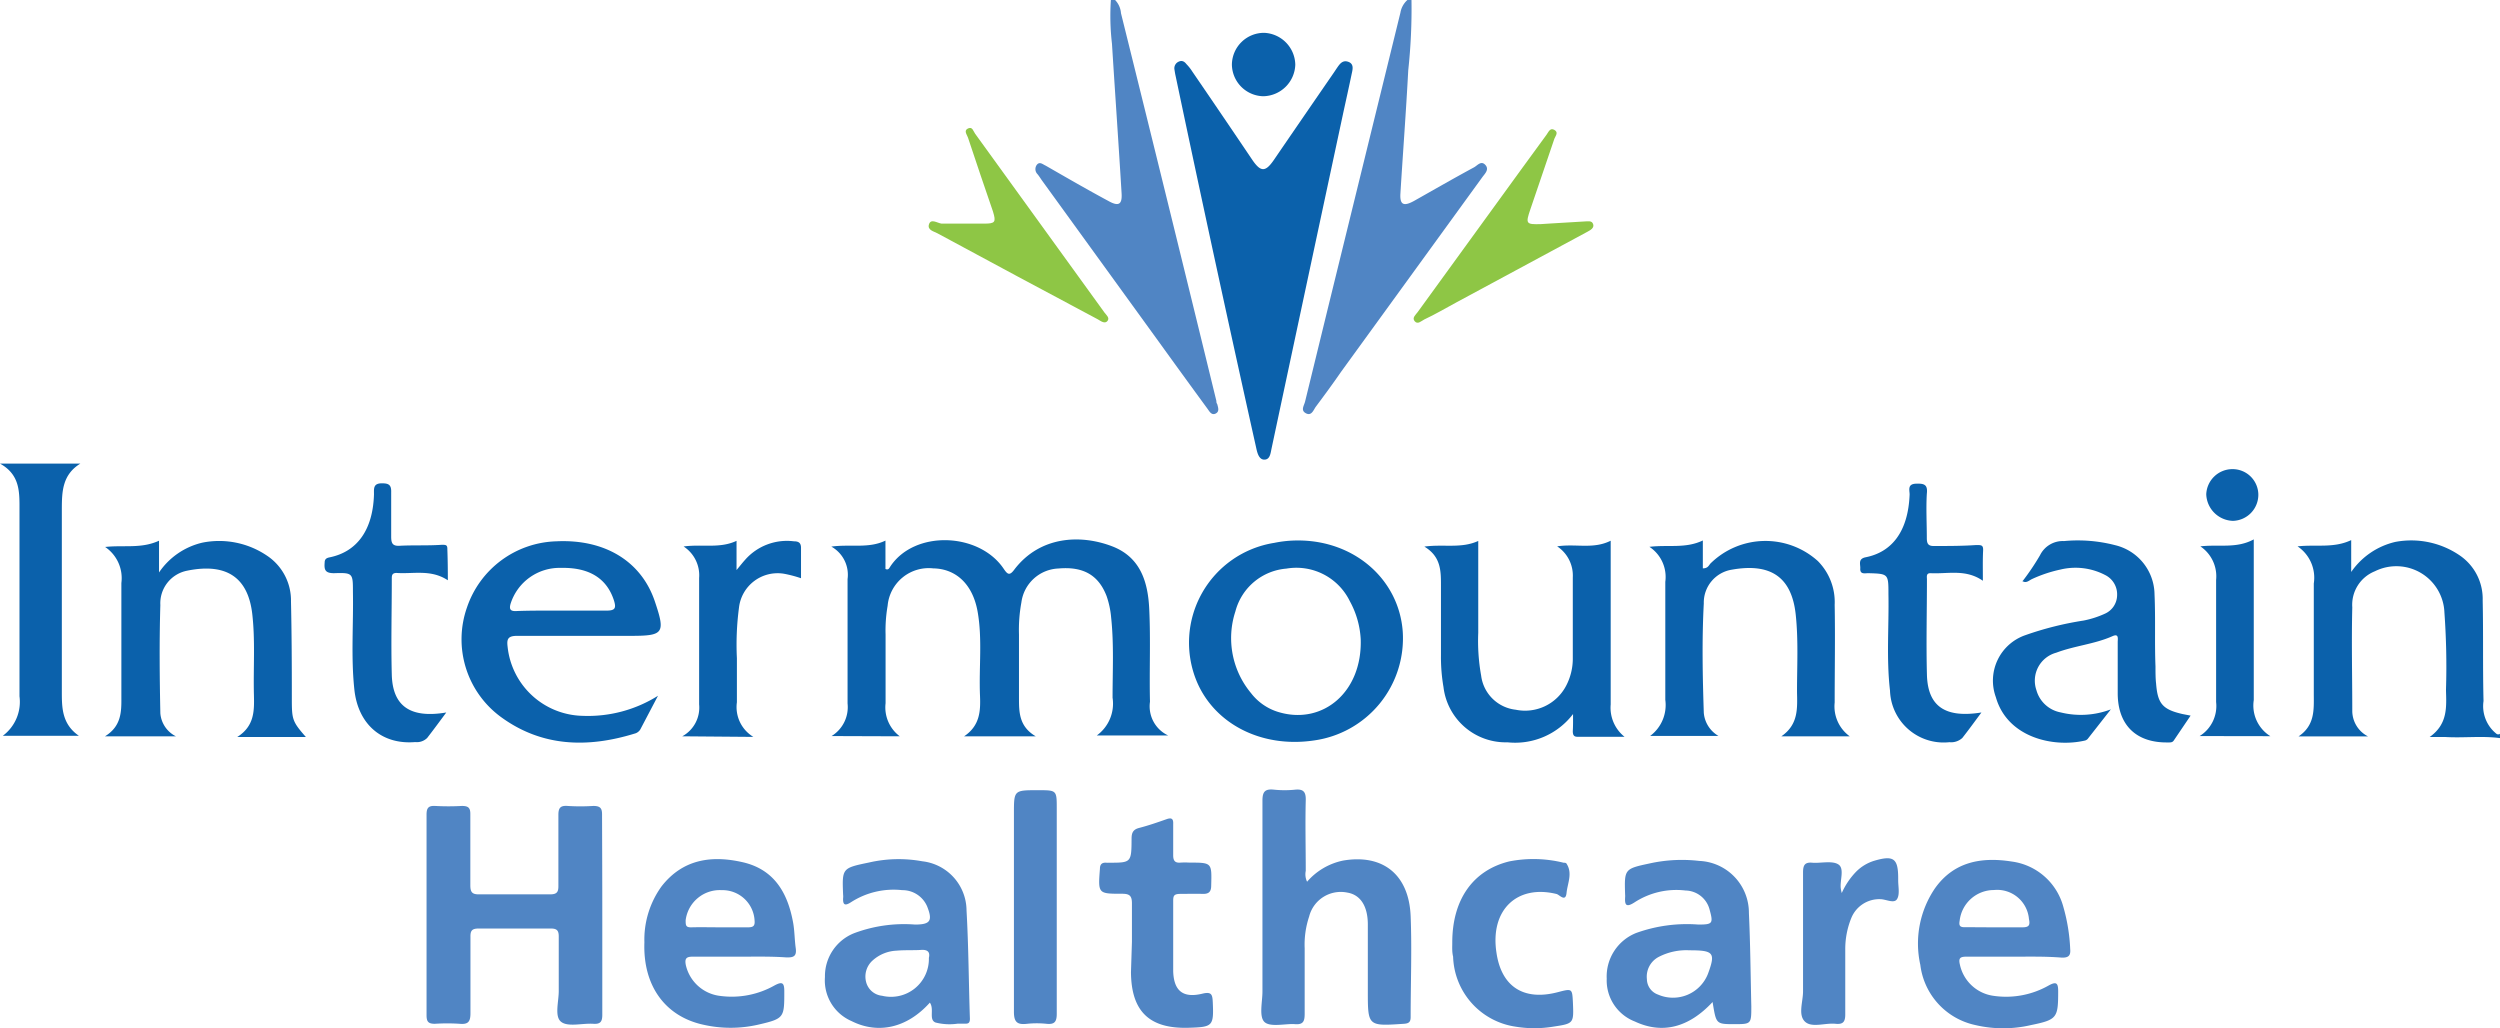 <svg xmlns="http://www.w3.org/2000/svg" viewBox="0 0 207.83 85.46"><defs><style>.cls-1{fill:#5085c4;}.cls-2{fill:#0b61ab;}.cls-3{fill:#8ec645;}</style></defs><g id="Layer_2" data-name="Layer 2"><g id="Layer_1-2" data-name="Layer 1"><path class="cls-1" d="M117.34,0a47.64,47.64,0,0,1-.27,5.85c-.18,3.41-.44,6.82-.65,10.23-.06.94.26,1.1,1.12.63,1.65-.93,3.3-1.88,5-2.8.28-.15.58-.58.93-.21s0,.71-.22,1L111.5,30.89c-.69,1-1.38,1.94-2.09,2.89-.21.27-.36.83-.84.58s-.15-.64-.07-1l1.92-7.86,6-24.45A1.82,1.82,0,0,1,117,0Z"/><path class="cls-1" d="M92.7,0a1.77,1.77,0,0,1,.49,1.1q4,16.11,7.93,32.23c0,.08,0,.17.07.26.07.28.21.62-.13.79s-.52-.18-.68-.4q-2.05-2.8-4.09-5.63L86.62,15c-.12-.17-.23-.35-.36-.51a.6.6,0,0,1-.05-.81c.24-.27.5,0,.72.09,1.74,1,3.47,2,5.2,2.93.85.48,1.17.32,1.11-.63-.25-4.15-.54-8.3-.8-12.44A20,20,0,0,1,92.35,0Z"/><path class="cls-2" d="M207.83,61.36c-1.51-.2-3,0-4.53-.09-.35,0-.7,0-1.32,0,1.54-1.09,1.39-2.53,1.36-3.93a62.28,62.28,0,0,0-.13-6.41,4,4,0,0,0-5.78-3.44,3,3,0,0,0-1.88,3c-.07,2.88,0,5.77,0,8.65a2.39,2.39,0,0,0,1.31,2.08h-5.78c1.34-.9,1.28-2.17,1.27-3.44q0-4.63,0-9.27A3.14,3.14,0,0,0,191,45.42c1.58-.17,3,.17,4.46-.52v2.65a6.15,6.15,0,0,1,3.67-2.5,7.14,7.14,0,0,1,5.42,1.17,4.37,4.37,0,0,1,1.84,3.69c.06,2.79,0,5.58.07,8.37a2.94,2.94,0,0,0,.91,2.58c.13.1.24.28.45.14Z"/><path class="cls-2" d="M97.63,5.75A.6.6,0,0,1,98,5.12c.27-.12.47,0,.63.21a3.72,3.72,0,0,1,.49.62q2.52,3.68,5,7.36c.69,1,1.08,1,1.77,0q2.49-3.64,5-7.28l.2-.3c.24-.34.48-.78,1-.59s.34.69.26,1.09c-.21,1-.43,2-.65,3q-3,14-6,28.09c-.08.39-.13.87-.57.89s-.59-.49-.68-.89Q101,21.85,97.73,6.31C97.69,6.14,97.67,6,97.63,5.75Z"/><path class="cls-2" d="M69.13,61.19a2.82,2.82,0,0,0,1.33-2.71q0-5.16,0-10.34a2.68,2.68,0,0,0-1.35-2.7c1.62-.22,3.1.18,4.5-.5V47.3c.24.11.31-.06.38-.17,2-3.09,7.42-2.89,9.46.17.33.49.5.57.91,0,2.12-2.73,5.46-2.89,8.08-1.89,2.39.91,3,3,3.1,5.26.12,2.56,0,5.12.06,7.67a2.67,2.67,0,0,0,1.51,2.8H91.18A3.27,3.27,0,0,0,92.49,58c0-2.22.12-4.45-.12-6.68A7.39,7.39,0,0,0,92,49.57c-.67-1.76-1.94-2.49-4-2.31a3.24,3.24,0,0,0-3.09,2.82,12.51,12.51,0,0,0-.2,2.66c0,1.76,0,3.51,0,5.26,0,1.2,0,2.39,1.39,3.21H80.15c1.32-.89,1.37-2.11,1.32-3.37-.1-2.34.21-4.7-.2-7s-1.82-3.56-3.69-3.59a3.43,3.43,0,0,0-3.79,3.11,12,12,0,0,0-.17,2.4c0,1.9,0,3.8,0,5.7a3,3,0,0,0,1.18,2.75Z"/><path class="cls-1" d="M50.07,76.16c0,2.73,0,5.46,0,8.2,0,.58-.16.79-.75.75-.92-.06-2.11.29-2.68-.17s-.17-1.72-.19-2.63c0-1.48,0-3,0-4.46,0-.5-.16-.66-.66-.66-2,0-4,0-6,0-.58,0-.69.2-.68.72,0,2.11,0,4.22,0,6.33,0,.73-.22.93-.9.87a15.73,15.73,0,0,0-2.06,0c-.56,0-.69-.19-.69-.72q0-8.34,0-16.67c0-.54.15-.75.71-.72a20.74,20.74,0,0,0,2.23,0c.54,0,.71.16.7.71,0,2,0,3.92,0,5.88,0,.58.15.77.74.76,2,0,3.93,0,5.89,0,.56,0,.7-.19.69-.72,0-2,0-3.92,0-5.89,0-.59.18-.78.76-.74a17,17,0,0,0,2.14,0c.62,0,.74.22.73.77C50.06,70.57,50.07,73.36,50.07,76.16Z"/><path class="cls-2" d="M107.91,44.93c4.7,0,8.37,3.24,8.7,7.54a8.57,8.57,0,0,1-7.41,9.09c-4.31.63-8.23-1.36-9.72-4.93a8.4,8.4,0,0,1,6.45-11.5A9.69,9.69,0,0,1,107.91,44.93Zm5.21,8.24a7.37,7.37,0,0,0-.91-3.2,4.94,4.94,0,0,0-5.27-2.7,4.78,4.78,0,0,0-4.24,3.56,7.14,7.14,0,0,0,1.3,6.79,4.51,4.51,0,0,0,2.41,1.61C110,60.23,113.24,57.52,113.12,53.17Z"/><path class="cls-2" d="M54.7,57.84l-1.47,2.8a.77.77,0,0,1-.49.35C48.81,62.2,45,62.08,41.61,59.58a8,8,0,0,1-2.79-9.08A8.09,8.09,0,0,1,46.26,45c4-.19,7.05,1.64,8.18,5,.89,2.64.74,2.86-2,2.86-3.15,0-6.3,0-9.45,0-.79,0-.87.29-.79.92a6.41,6.41,0,0,0,6.26,5.73A10.94,10.94,0,0,0,54.7,57.84Zm-8-7.08c1.25,0,2.5,0,3.74,0,.72,0,.79-.23.6-.84-.59-1.84-2.06-2.76-4.4-2.71a4.27,4.27,0,0,0-4.2,3c-.12.44,0,.6.43.59C44.14,50.75,45.42,50.76,46.69,50.76Z"/><path class="cls-1" d="M108.66,73.3a5.39,5.39,0,0,1,3-1.76c3.3-.56,5.47,1.16,5.61,4.62.11,2.79,0,5.59,0,8.38,0,.42-.14.54-.56.57-3,.2-3,.21-3-2.72,0-1.84,0-3.68,0-5.53,0-1.58-.65-2.49-1.72-2.66a2.71,2.71,0,0,0-3.16,2,7.35,7.35,0,0,0-.37,2.63c0,1.81,0,3.62,0,5.44,0,.62-.11.93-.82.87s-2,.27-2.5-.16-.19-1.68-.19-2.55c0-5.29,0-10.58,0-15.87,0-.76.22-1,1-.91a8.68,8.68,0,0,0,1.69,0c.68-.07.93.14.91.87-.05,2,0,3.92,0,5.88A1.42,1.42,0,0,0,108.66,73.3Z"/><path class="cls-2" d="M153.77,61.21h-5.68c1.45-1,1.32-2.38,1.3-3.73,0-2.14.12-4.28-.11-6.41-.34-3.09-2.07-4.29-5.32-3.71a2.77,2.77,0,0,0-2.32,2.8c-.16,3-.1,6.06,0,9.1a2.46,2.46,0,0,0,1.22,1.92h-5.68a3.2,3.2,0,0,0,1.26-3c0-3.27,0-6.54,0-9.81a3,3,0,0,0-1.32-2.91c1.56-.19,3,.16,4.44-.53v2.32c.42,0,.49-.24.63-.4a6.51,6.51,0,0,1,8.93-.21,4.85,4.85,0,0,1,1.4,3.64c.05,2.7,0,5.41,0,8.12A3.07,3.07,0,0,0,153.77,61.21Z"/><path class="cls-2" d="M14.62,61.21H8.73c1.34-.83,1.37-2,1.36-3.2q0-4.77,0-9.54a3.13,3.13,0,0,0-1.35-3c1.58-.17,3,.16,4.48-.52v2.64a6,6,0,0,1,3.61-2.48,7.09,7.09,0,0,1,5.36,1.08,4.47,4.47,0,0,1,2,3.81c.06,2.65.07,5.29.07,7.94,0,1.85,0,2,1.17,3.33H19.72c1.44-.91,1.42-2.19,1.39-3.47-.06-2.26.12-4.52-.14-6.77-.33-2.82-1.93-4.29-5.4-3.59a2.76,2.76,0,0,0-2.24,2.86c-.09,3-.06,6,0,9A2.35,2.35,0,0,0,14.62,61.21Z"/><path class="cls-2" d="M130.77,59.36a6.05,6.05,0,0,1-5.45,2.35A5.21,5.21,0,0,1,120,57.12a14.76,14.76,0,0,1-.21-2.66c0-1.93,0-3.86,0-5.79,0-1.21,0-2.4-1.38-3.23,1.61-.22,3.06.18,4.48-.47,0,2.59,0,5.11,0,7.64a16.27,16.27,0,0,0,.24,3.55A3.26,3.26,0,0,0,126,59a3.85,3.85,0,0,0,4.2-2,4.86,4.86,0,0,0,.55-2.31c0-2.23,0-4.46,0-6.69a2.91,2.91,0,0,0-1.3-2.58c1.56-.24,3,.26,4.45-.47,0,4.58,0,9.09,0,13.61a3.09,3.09,0,0,0,1.15,2.69h-3.93c-.32,0-.37-.21-.37-.48C130.78,60.31,130.77,59.83,130.77,59.36Z"/><path class="cls-2" d="M168.15,48.3a20,20,0,0,0,1.44-2.14,2.11,2.11,0,0,1,2-1.18,12.32,12.32,0,0,1,4.24.34,4.26,4.26,0,0,1,3.28,4.08c.09,2,0,4,.08,6,0,.47,0,1,.05,1.42.13,1.68.54,2.16,2.2,2.54l.67.13-1.4,2.07c-.12.18-.3.16-.47.16-2.65.05-4.18-1.44-4.19-4.07,0-1.43,0-2.86,0-4.28,0-.26.11-.72-.42-.49-1.5.67-3.16.8-4.69,1.38a2.41,2.41,0,0,0-1.65,3.11,2.58,2.58,0,0,0,2,1.85,7,7,0,0,0,4.19-.25l-1.92,2.45a.46.46,0,0,1-.22.14c-2.64.62-6.47-.25-7.42-3.6a4,4,0,0,1,2.46-5.16,26.78,26.78,0,0,1,4.82-1.21,7.86,7.86,0,0,0,1.78-.57A1.7,1.7,0,0,0,176,49.48a1.79,1.79,0,0,0-1-1.68,5.33,5.33,0,0,0-3.72-.45,11.1,11.1,0,0,0-2.36.79c-.24.11-.49.39-.81.15Z"/><path class="cls-1" d="M61.57,79.53c-1.34,0-2.68,0-4,0-.54,0-.65.18-.56.68a3.32,3.32,0,0,0,2.84,2.58,7.24,7.24,0,0,0,4.56-.88c.66-.35.79-.17.79.51,0,2.18,0,2.26-2.16,2.76a10.21,10.21,0,0,1-4.6,0c-3.15-.7-5-3.24-4.87-6.84A7.56,7.56,0,0,1,55,73.68c1.76-2.25,4.14-2.6,6.75-2s3.73,2.54,4.18,5c.13.7.12,1.42.22,2.13s-.2.8-.8.78C64.07,79.5,62.82,79.53,61.57,79.53Zm-1.69-2.44c.77,0,1.54,0,2.31,0,.42,0,.58-.11.54-.56A2.67,2.67,0,0,0,60,74,2.86,2.86,0,0,0,57,76.5c0,.42,0,.61.5.59C58.28,77.07,59.08,77.09,59.88,77.09Z"/><path class="cls-1" d="M167.39,79.53c-1.3,0-2.61,0-3.92,0-.52,0-.67.12-.54.66a3.32,3.32,0,0,0,2.83,2.6,7.17,7.17,0,0,0,4.56-.87c.66-.36.78-.17.78.5,0,2.19-.09,2.35-2.23,2.79a10.14,10.14,0,0,1-4.68,0,5.84,5.84,0,0,1-4.55-5,8.16,8.16,0,0,1,1.23-6.38c1.58-2.21,3.87-2.6,6.36-2.21a5.14,5.14,0,0,1,4.3,3.77,15,15,0,0,1,.57,3.51c.05.55-.15.72-.69.71C170.07,79.5,168.73,79.53,167.39,79.53Zm-1.65-2.44c.8,0,1.6,0,2.4,0,.57,0,.63-.21.53-.7a2.65,2.65,0,0,0-2.91-2.4,2.87,2.87,0,0,0-2.85,2.55c-.07.38,0,.55.42.54C164.13,77.08,164.93,77.09,165.74,77.09Z"/><path class="cls-1" d="M142.37,83.3c-2,2.15-4.2,2.68-6.46,1.62a3.66,3.66,0,0,1-2.34-3.56,3.89,3.89,0,0,1,2.45-3.8,12.45,12.45,0,0,1,5.17-.7c1.19,0,1.25-.09.93-1.25a2.11,2.11,0,0,0-2-1.58,6.38,6.38,0,0,0-4.26,1c-.68.43-.8.2-.76-.45a1.08,1.08,0,0,0,0-.18c-.07-2.17-.07-2.17,2.08-2.63a12.42,12.42,0,0,1,4.08-.2,4.31,4.31,0,0,1,4.13,4.33c.12,2.58.14,5.17.2,7.75,0,1.5,0,1.49-1.48,1.49S142.67,85.09,142.37,83.3ZM140.44,79a5,5,0,0,0-2.53.54,1.85,1.85,0,0,0-1,1.86,1.38,1.38,0,0,0,.92,1.28A3.12,3.12,0,0,0,142,80.92C142.63,79.2,142.46,79,140.44,79Z"/><path class="cls-1" d="M77.3,83.35C75.41,85.46,73,86,70.78,84.88a3.68,3.68,0,0,1-2.2-3.66A3.84,3.84,0,0,1,71,77.58a11.82,11.82,0,0,1,5.07-.72c1.28,0,1.48-.32,1-1.52A2.23,2.23,0,0,0,75,74a6.54,6.54,0,0,0-4.25,1c-.49.32-.69.25-.66-.34a1.22,1.22,0,0,0,0-.27C70,72.16,70,72.17,72.25,71.7a11,11,0,0,1,4.42-.1,4.14,4.14,0,0,1,3.68,4.09c.17,3,.18,6,.28,9,0,.33-.11.42-.4.41h-.62A4.7,4.7,0,0,1,77.76,85C77.19,84.75,77.69,83.9,77.3,83.35Zm-.08-3.72c.12-.51-.13-.7-.67-.66s-1.37,0-2,.06a3.18,3.18,0,0,0-2,.81A1.79,1.79,0,0,0,72,81.63a1.53,1.53,0,0,0,1.33,1.15A3.15,3.15,0,0,0,77.22,79.63Z"/><path class="cls-2" d="M0,38.54H6.68c-1.5.92-1.53,2.34-1.54,3.71q0,7.62,0,15.24c0,1.32,0,2.7,1.42,3.68H.23a3.52,3.52,0,0,0,1.39-3.29q0-8,0-16C1.61,40.62,1.5,39.37,0,38.54Z"/><path class="cls-2" d="M37.23,48.24c-1.41-.93-2.86-.51-4.26-.61-.41,0-.4.24-.4.53,0,2.64-.07,5.29,0,7.93s1.57,3.64,4.53,3.14c-.57.77-1.07,1.45-1.59,2.12a1.23,1.23,0,0,1-1,.34c-2.75.23-4.74-1.46-5.05-4.36-.29-2.69-.07-5.4-.12-8.11,0-1.57,0-1.62-1.57-1.57-.74,0-.83-.28-.78-.88,0-.31.17-.39.43-.44,2.26-.47,3.58-2.26,3.67-5.23,0-.48-.08-.94.7-.92.58,0,.75.18.73.77,0,1.21,0,2.43,0,3.65,0,.55.1.81.72.77,1.16-.06,2.32,0,3.48-.08.35,0,.48,0,.47.38C37.22,46.49,37.23,47.31,37.23,48.24Z"/><path class="cls-2" d="M164.84,48.28c-1.44-1-2.94-.55-4.36-.63-.37,0-.29.3-.29.52,0,2.64-.07,5.29,0,7.93s1.54,3.61,4.53,3.13c-.57.77-1.07,1.46-1.59,2.12a1.38,1.38,0,0,1-1.07.35,4.46,4.46,0,0,1-4.94-4.29c-.31-2.67-.08-5.35-.13-8,0-1.71,0-1.71-1.67-1.76-.3,0-.72.13-.67-.43,0-.34-.18-.76.43-.89,2.16-.42,3.55-2.1,3.67-5.22,0-.36-.2-.87.52-.9s1,.09.91.85c-.07,1.22,0,2.44,0,3.66,0,.48.11.69.64.67,1.15,0,2.32,0,3.47-.08.43,0,.59,0,.57.46C164.82,46.55,164.84,47.35,164.84,48.28Z"/><path class="cls-1" d="M94.1,78.3c0-1.07,0-2.14,0-3.21,0-.64-.22-.79-.82-.79-2,0-2,0-1.84-2.08,0-.39.19-.53.55-.5a1.08,1.08,0,0,0,.18,0c1.87,0,1.89,0,1.9-2,0-.48.12-.76.62-.89.77-.2,1.53-.46,2.29-.73.45-.16.57,0,.55.41,0,.86,0,1.73,0,2.59,0,.47.16.65.62.61a5.58,5.58,0,0,1,.71,0c1.9,0,1.88,0,1.83,1.91,0,.57-.25.71-.76.69s-1.19,0-1.78,0-.62.17-.62.63c0,1.93,0,3.87,0,5.8.05,1.65.83,2.26,2.45,1.86.76-.18.81.11.84.71.09,2,0,2.07-2,2.13-3.27.1-4.78-1.36-4.8-4.63Z"/><path class="cls-1" d="M120.73,78.35c0-3.55,1.71-6,4.74-6.74a10.41,10.41,0,0,1,4.51.11c.08,0,.21,0,.25.08.52.8.08,1.63,0,2.43s-.59.15-.83.09c-3.29-.81-5.53,1.33-5,4.85.4,2.85,2.26,4.06,5.11,3.31,1.19-.31,1.19-.31,1.25.87.07,1.73.08,1.74-1.65,2a9.55,9.55,0,0,1-3.11,0,6.07,6.07,0,0,1-5.2-5.82C120.7,79.13,120.73,78.74,120.73,78.35Z"/><path class="cls-2" d="M56.72,61.21a2.72,2.72,0,0,0,1.4-2.65c0-3.5,0-7,0-10.51a2.86,2.86,0,0,0-1.29-2.62c1.54-.21,3,.19,4.4-.47v2.43c.33-.4.52-.64.72-.86A4.63,4.63,0,0,1,66,45c.39,0,.6.13.59.57,0,.83,0,1.66,0,2.5a10,10,0,0,0-1.4-.37,3.23,3.23,0,0,0-3.76,2.84,23.4,23.4,0,0,0-.17,4.18c0,1.22,0,2.44,0,3.66a2.89,2.89,0,0,0,1.37,2.88Z"/><path class="cls-1" d="M87.85,75.36c0,3,0,6,0,8.92,0,.68-.2.9-.86.83a7.78,7.78,0,0,0-1.6,0c-.84.1-1.1-.15-1.1-1,0-5.49,0-11,0-16.49,0-1.93,0-1.93,2-1.93,1.56,0,1.56,0,1.56,1.52Z"/><path class="cls-3" d="M128.89,18.58l2.84-.17c.26,0,.6-.1.71.22s-.22.5-.48.64l-10.89,5.87c-.89.48-1.77,1-2.67,1.42-.25.13-.54.44-.79.15s.08-.54.24-.76q4.35-6,8.71-12l2-2.74c.17-.23.3-.62.66-.41s.1.48,0,.73q-1,2.94-2,5.88c-.41,1.2-.36,1.26.9,1.22Z"/><path class="cls-1" d="M153.11,74.24a6.09,6.09,0,0,1,1.18-1.76,3.59,3.59,0,0,1,1.51-.92c1.62-.48,2-.2,2,1.45v.17c0,.54.15,1.18-.1,1.57s-.91,0-1.4,0a2.51,2.51,0,0,0-2.39,1.55,6.84,6.84,0,0,0-.51,2.6c0,1.81,0,3.62,0,5.43,0,.64-.2.84-.81.78-.87-.09-2,.37-2.56-.2s-.14-1.64-.14-2.49c0-3.3,0-6.59,0-9.89,0-.6.14-.87.78-.81s1.66-.2,2.17.15.1,1.33.19,2A2.8,2.8,0,0,0,153.11,74.24Z"/><path class="cls-3" d="M78.27,18.59h3.55c.91,0,1-.12.73-1-.69-2-1.4-4.1-2.08-6.15-.08-.24-.38-.58,0-.76s.44.23.59.43Q86.46,18.58,91.83,26c.15.2.45.43.23.69s-.55,0-.79-.14Q84.6,23,77.94,19.4c-.31-.17-.87-.27-.71-.76S77.92,18.54,78.27,18.59Z"/><path class="cls-2" d="M182.86,61.19a2.94,2.94,0,0,0,1.37-2.83V48.21a3,3,0,0,0-1.31-2.79c1.58-.18,3,.2,4.44-.58v1.08q0,6.15,0,12.28a3,3,0,0,0,1.38,3Z"/><path class="cls-2" d="M107.68,5.38A2.71,2.71,0,0,1,105,8a2.67,2.67,0,0,1-2.59-2.64,2.67,2.67,0,0,1,2.69-2.63A2.7,2.7,0,0,1,107.68,5.38Z"/><path class="cls-2" d="M187.74,41.11a2.17,2.17,0,0,1-2.11,2.19,2.29,2.29,0,0,1-2.22-2.21A2.18,2.18,0,0,1,185.59,39,2.14,2.14,0,0,1,187.74,41.11Z"/><path class="cls-2" d="M168.13,48.29l.08.11-.06-.1Z"/></g></g></svg>